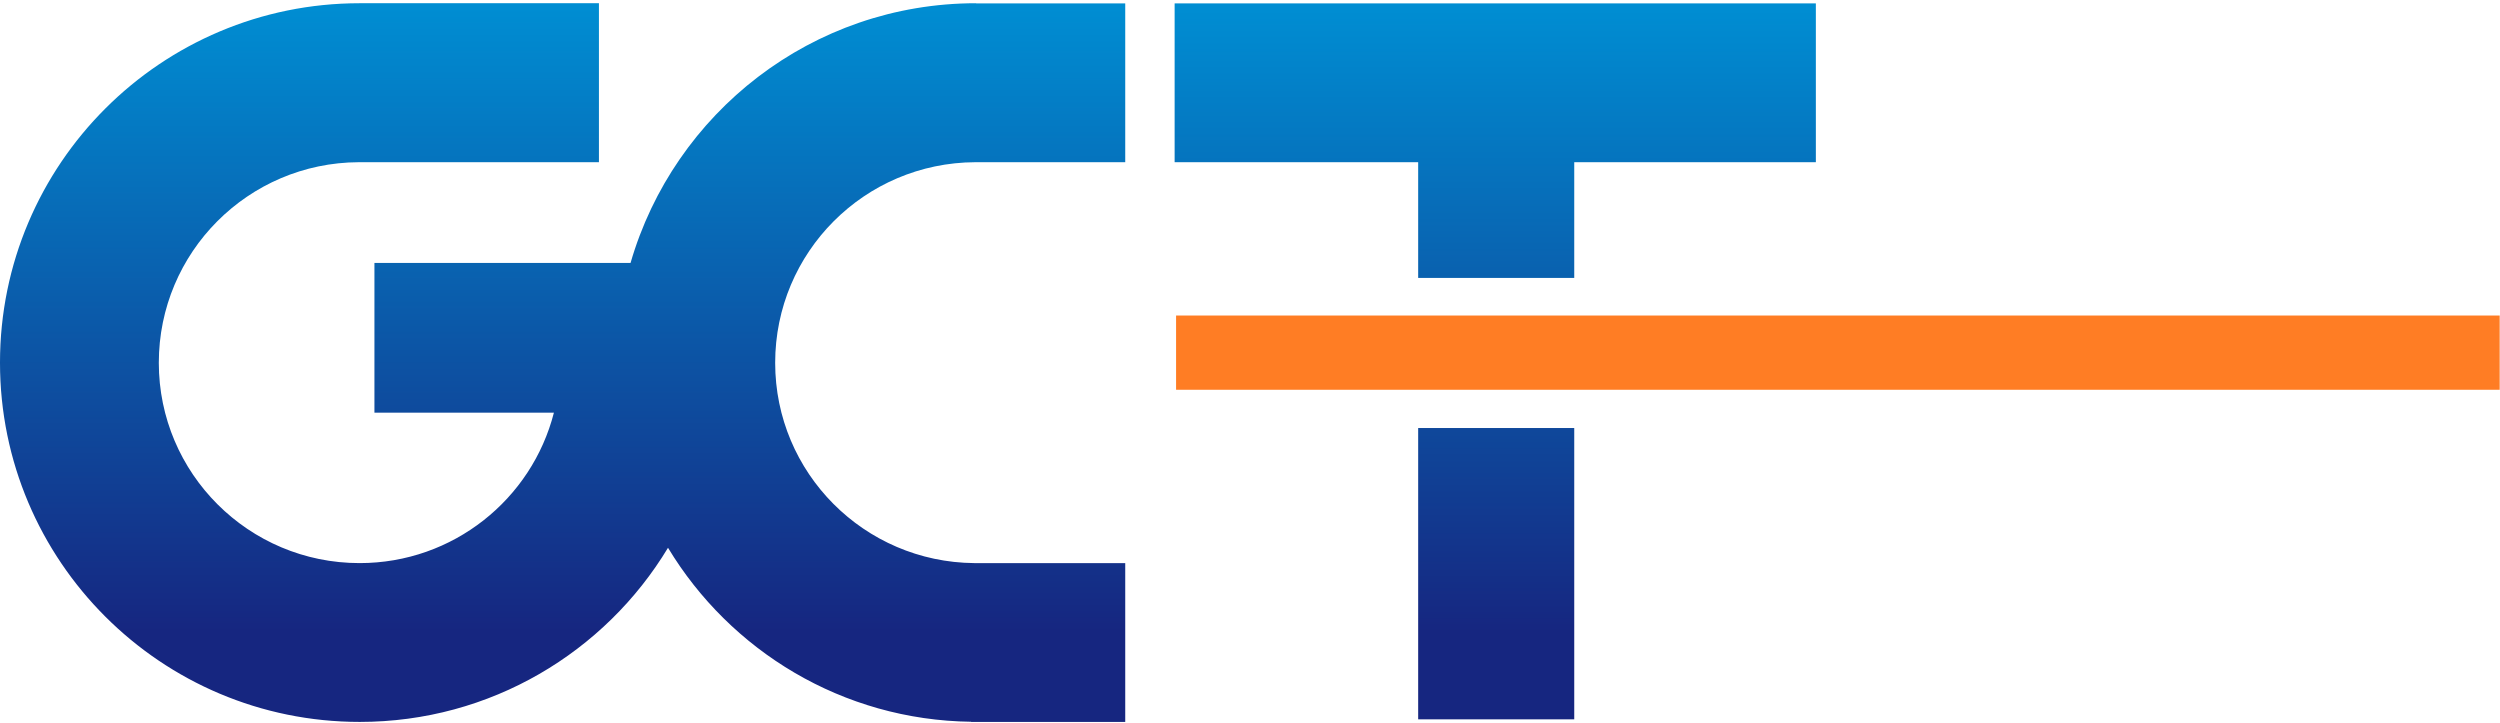 <svg version="1.2" xmlns="http://www.w3.org/2000/svg" viewBox="0 0 1549 448" width="1549" height="448">
	<title>GCTS_BIG</title>
	<defs>
		<linearGradient id="g1" x2="1" gradientUnits="userSpaceOnUse" gradientTransform="matrix(0,386.388,-207.001,0,927.079,5.931)">
			<stop offset="0" stop-color="#008dd2"/>
			<stop offset="1" stop-color="#162680"/>
		</linearGradient>
		<linearGradient id="g2" x2="1" gradientUnits="userSpaceOnUse" gradientTransform="matrix(0,386.423,-902.562,0,926.464,5.954)">
			<stop offset="0" stop-color="#008dd2"/>
			<stop offset="1" stop-color="#162680"/>
		</linearGradient>
		<linearGradient id="g3" x2="1" gradientUnits="userSpaceOnUse" gradientTransform="matrix(0,386.378,-604.947,0,348.602,5.132)">
			<stop offset="0" stop-color="#008dd2"/>
			<stop offset="1" stop-color="#162680"/>
		</linearGradient>
	</defs>
	<style>
		.s0 { fill: url(#g1) } 
		.s1 { fill: url(#g2) } 
		.s2 { fill: url(#g3) } 
		.s3 { fill: #ff7d24 } 
	</style>
	<path fill-rule="evenodd" class="s0" d="m975.4 265.2v180.5h-96.7v-180.5z"/>
	<path class="s1" d="m727.8 2.1v98.4h150.9v71.7h96.7v-71.7h149.7v-98.4z"/>
	<path class="s2" d="m390.7 162.9h-158.7v92.8h111.2c-13.7 53.6-62.4 93.2-120.4 93.2-68.7 0-124.4-55.6-124.4-124.1 0-68.5 55.4-124 123.9-124.3h148.8v-98.5h-148.2c-123.1 0-222.9 99.7-222.9 222.7 0 122.9 99.8 222.6 222.9 222.6 81 0 152-43.2 191-107.9 38.5 63.8 108.1 106.8 187.8 107.8v0.1h2c0.4 0 0.8 0 1.1 0h92.4v-98.4h-93.5c-68.3-0.6-123.4-55.9-123.4-124.1 0-68.5 55.4-124 124-124.3h92.9v-98.4h-92.4v-0.1c-101.6 0-187.2 68-214.1 160.9z"/>
	<path fill-rule="evenodd" class="s3" d="m1548.8 195.5v46h-820.1v-46z"/>
</svg>